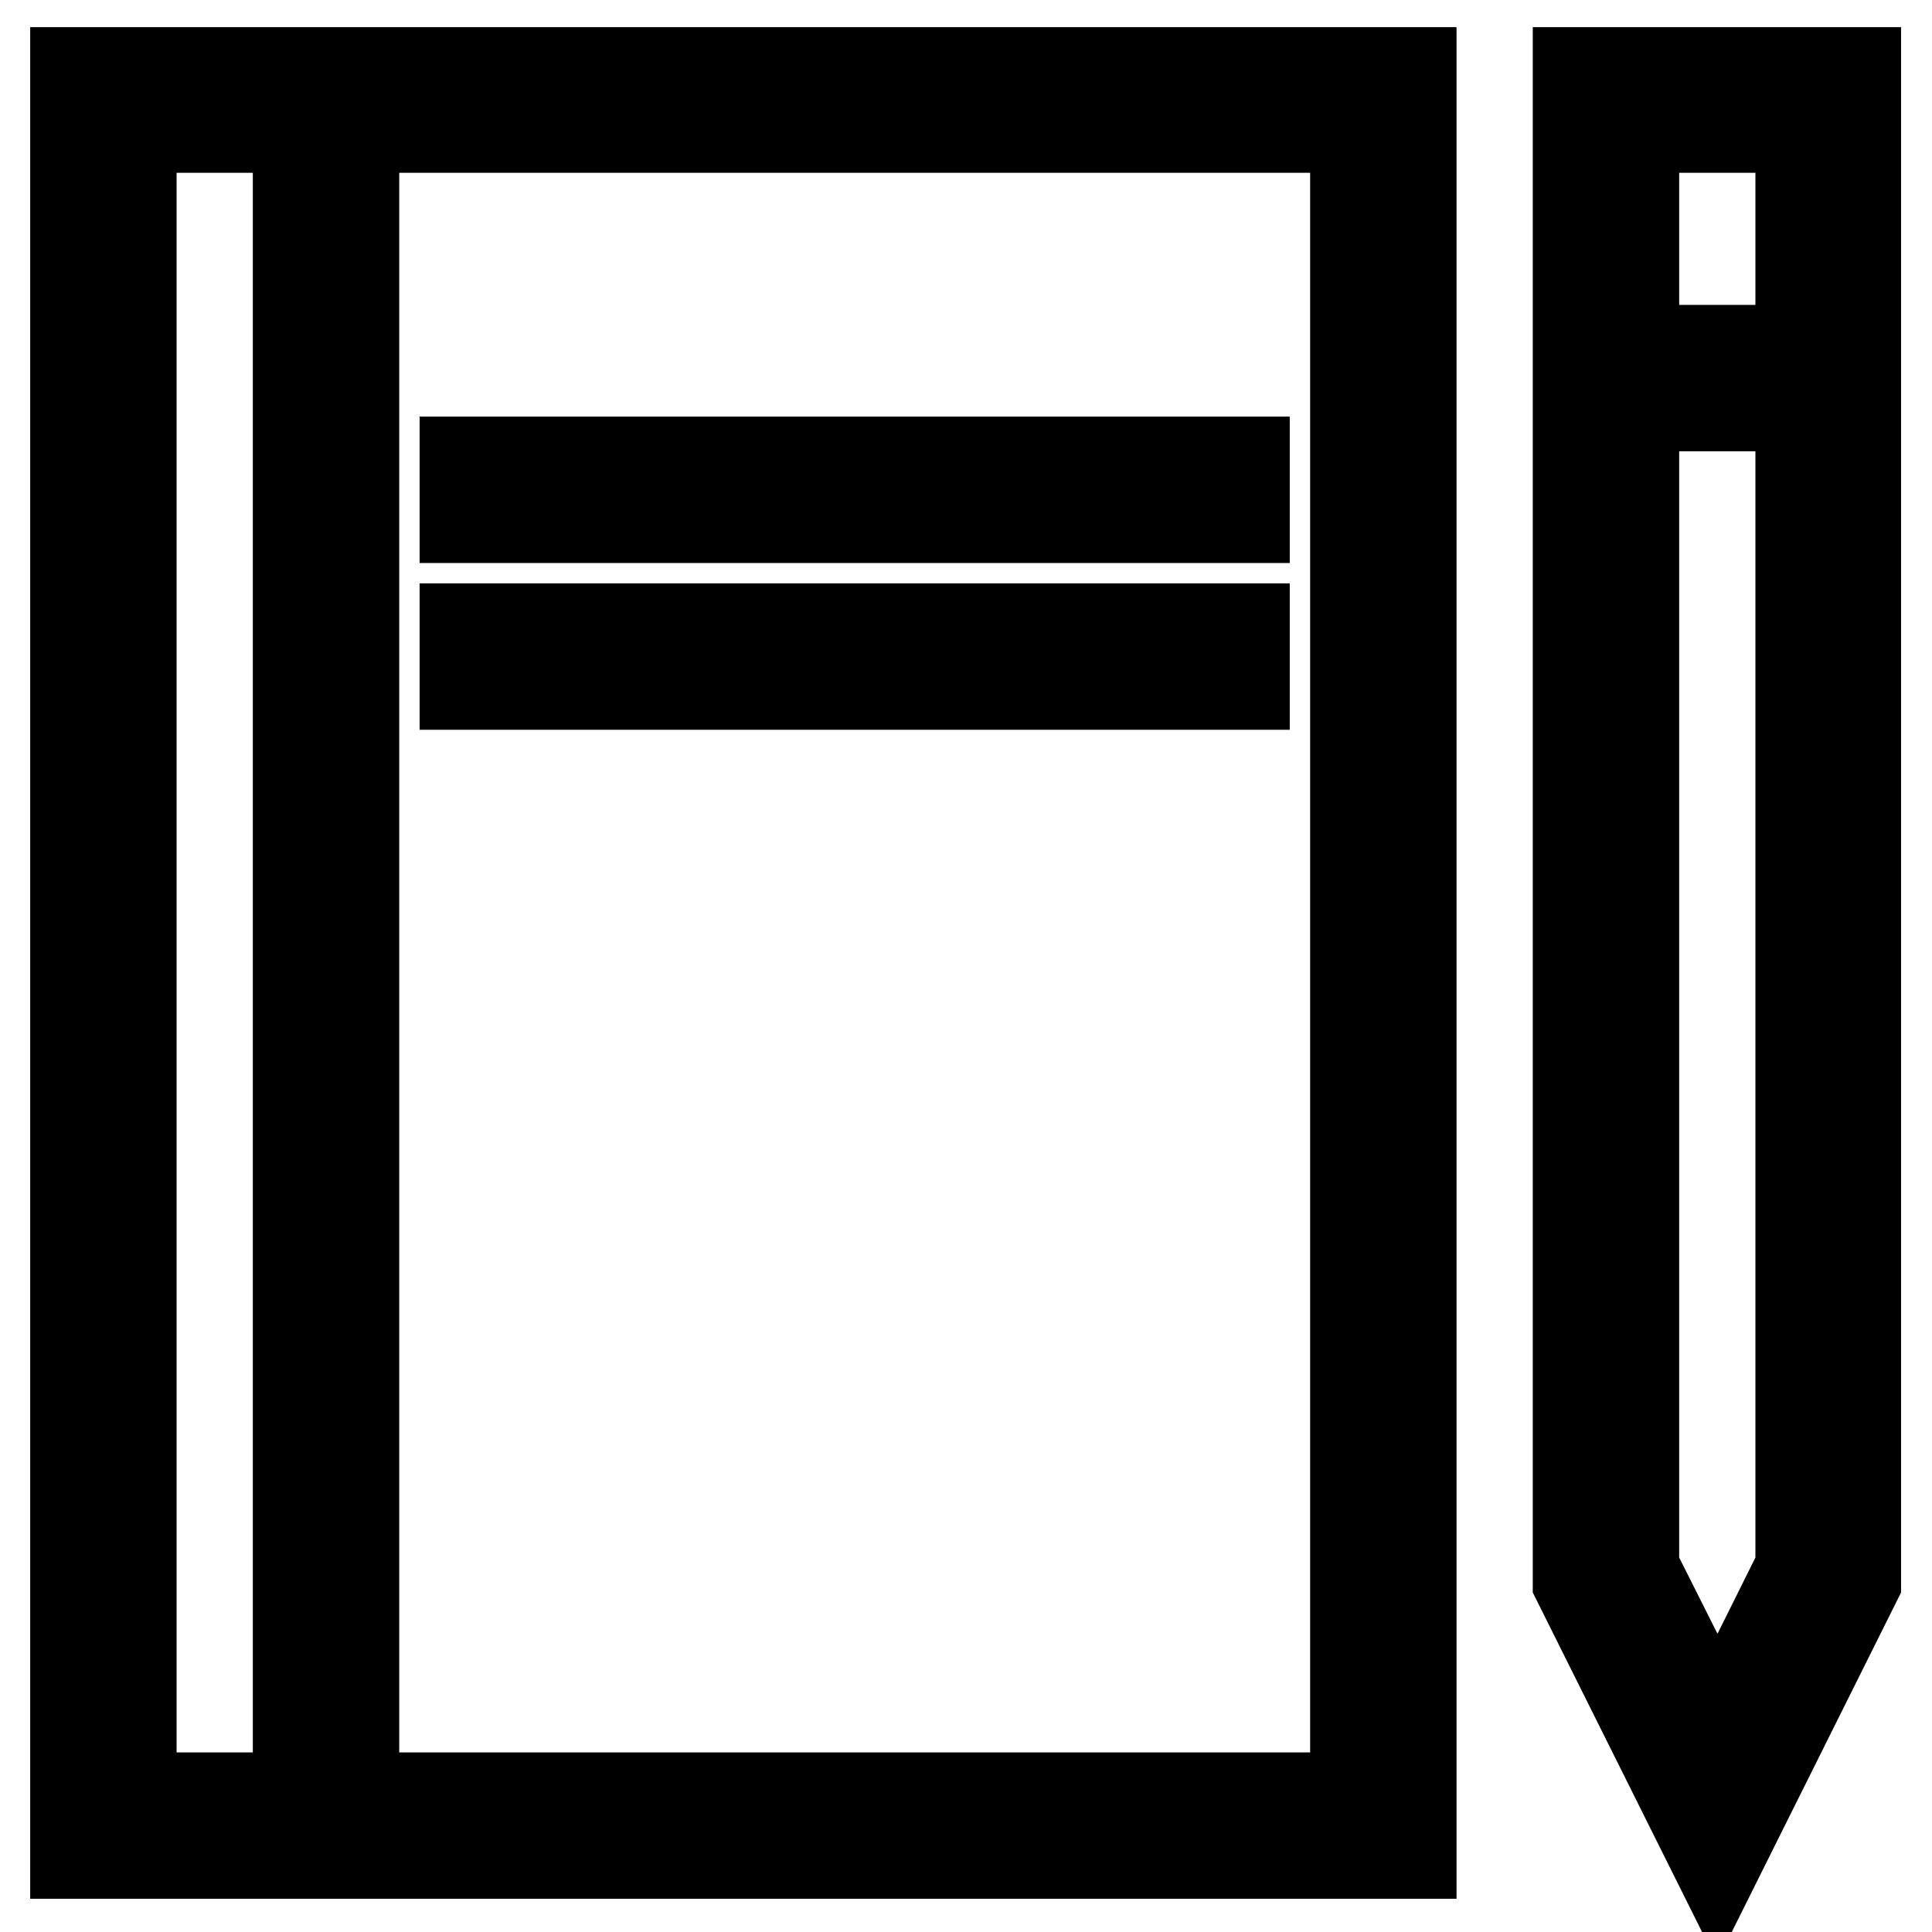 <?xml version="1.0" encoding="utf-8"?>
<!-- Svg Vector Icons : http://www.onlinewebfonts.com/icon -->
<!DOCTYPE svg PUBLIC "-//W3C//DTD SVG 1.1//EN" "http://www.w3.org/Graphics/SVG/1.1/DTD/svg11.dtd">
<svg version="1.1" xmlns="http://www.w3.org/2000/svg" xmlns:xlink="http://www.w3.org/1999/xlink" x="0px" y="0px" viewBox="0 0 256 256" enable-background="new 0 0 256 256" xml:space="preserve">
<g> <path stroke-width="12" fill-opacity="0" stroke="#000000"  d="M10,245.6h177V9.6H10V245.6z M179.6,16.9v221.3H46.9V16.9H179.6z M17.4,16.9h22.1v221.3H17.4V16.9z  M61.6,61.2h103.3v7.4H61.6V61.2z M61.6,83.3h103.3v7.4H61.6V83.3z M209.1,9.6v200l18.4,36.9l18.4-36.9V9.6H209.1z M238.6,16.9 v29.5h-22.1V16.9H238.6z M227.6,229.9l-11.1-22.1v-154h22.1v154L227.6,229.9z"/></g>
</svg>